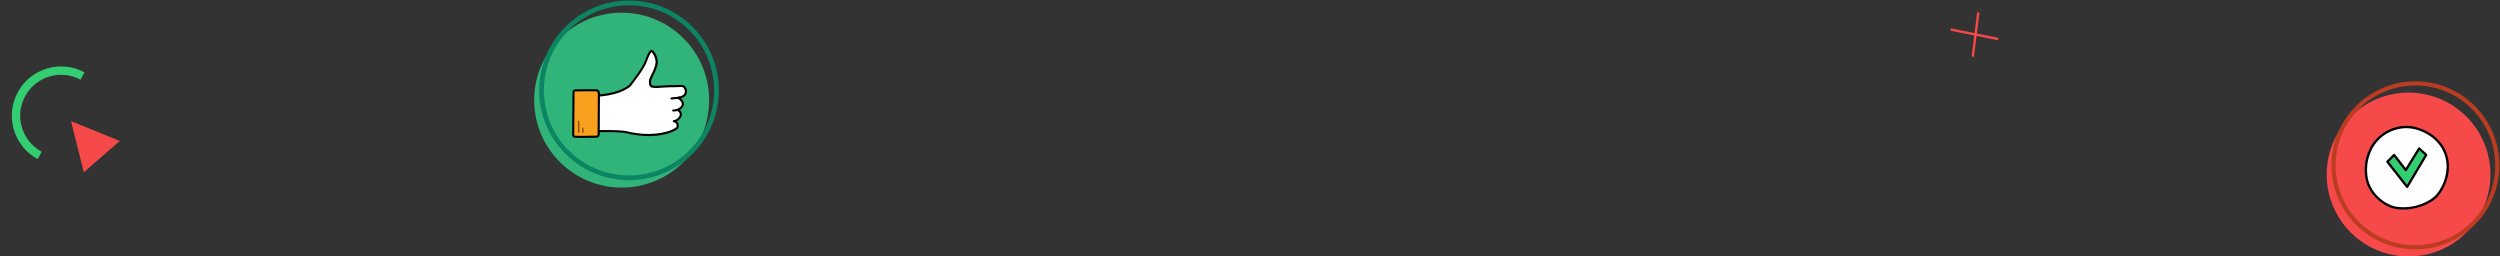<svg width="1053" height="108" viewBox="0 0 1053 108" fill="none" xmlns="http://www.w3.org/2000/svg">
<rect x="0" y="0" width="1053" height="108" fill="#333333" stroke="none"/>
<path d="M821.613 12.433L841.671 16.447" stroke="#F64949" stroke-miterlimit="10"/>
<path d="M830.934 23.874L833.266 5.247" stroke="#F64949" stroke-miterlimit="10"/>
<path d="M29.921 50.994L35.322 72.553L50.463 59.377L29.921 50.994Z" fill="#F64949"/>
<path d="M16.723 65.465C7.491 60.486 4.04 48.954 9.02 39.723C13.999 30.491 25.53 27.04 34.762 32.02" stroke="#34CE72" stroke-width="3.52" stroke-miterlimit="10"/>
<g clip-path="url(#clip0_4949_10825)">
<path d="M261.845 79.012C282.194 79.012 298.69 62.522 298.69 42.179C298.69 21.837 282.194 5.346 261.845 5.346C241.496 5.346 225 21.837 225 42.179C225 62.522 241.496 79.012 261.845 79.012Z" fill="#30B47A"/>
<path d="M264.935 74.887C285.284 74.887 301.78 58.397 301.78 38.054C301.78 17.712 285.284 1.221 264.935 1.221C244.586 1.221 228.09 17.712 228.09 38.054C228.09 58.397 244.586 74.887 264.935 74.887Z" stroke="#0C8563" stroke-width="2" stroke-miterlimit="10"/>
<path d="M263.588 55.632C273.34 58.056 281.123 56.509 284.737 54.218C286.061 53.377 285.453 51.23 283.78 51.025C285.489 50.828 286.67 49.307 286.75 48.359C286.831 47.41 286.357 46.856 285.516 46.319C286.473 45.702 287.547 44.95 287.609 43.867C287.681 42.785 286.688 41.676 285.641 41.21C290.177 40.513 289.005 37.193 287.913 36.379C287.403 35.995 284.639 36.308 283.977 36.281C282.34 36.218 278.484 36.478 276.847 36.594C276.48 36.621 274.896 36.567 274.556 36.424C273.715 36.075 273.715 34.849 273.769 33.991C273.85 32.729 276.364 29.303 276.56 26.359C276.686 24.498 275.478 21.994 274.494 21.457C273.814 21.09 272.391 24.704 272.123 25.536C271.228 28.408 266.469 34.545 265.234 36.093C258.149 41.702 243.754 40.208 243.754 40.208V55.408C243.754 55.408 260.224 54.791 263.561 55.623L263.588 55.632Z" fill="white"/>
<path d="M273.206 57.314C270.307 57.314 267.041 56.947 263.49 56.071C260.251 55.265 243.978 55.865 243.817 55.865C243.7 55.865 243.584 55.829 243.495 55.74C243.405 55.659 243.36 55.543 243.36 55.417V40.218C243.351 40.092 243.405 39.976 243.495 39.886C243.584 39.806 243.709 39.761 243.834 39.779C243.978 39.797 258.077 41.184 264.957 35.789C267.131 33.06 270.978 27.854 271.738 25.42C271.747 25.384 273.053 21.502 274.154 21.054C274.351 20.974 274.565 20.983 274.744 21.081C275.872 21.698 277.178 24.329 277.044 26.404C276.918 28.274 275.943 30.26 275.156 31.853C274.709 32.765 274.279 33.624 274.252 34.036C274.199 34.778 274.199 35.798 274.771 36.031C275.013 36.12 276.444 36.201 276.856 36.165C278.207 36.066 282.322 35.78 284.031 35.852C284.192 35.852 284.541 35.843 284.943 35.816C286.822 35.709 287.788 35.718 288.209 36.04C288.969 36.612 289.604 37.981 289.3 39.207C289.112 39.976 288.504 40.924 286.804 41.434C287.556 42.069 288.137 42.982 288.074 43.921C288.003 45.013 287.117 45.791 286.312 46.355C286.867 46.811 287.296 47.437 287.216 48.421C287.135 49.298 286.33 50.515 285.077 51.132C285.471 51.454 285.748 51.902 285.874 52.429C286.07 53.315 285.739 54.156 285.006 54.621C282.689 56.089 278.6 57.332 273.232 57.332L273.206 57.314ZM263.695 55.212C272.955 57.511 280.819 56.187 284.505 53.861C284.925 53.592 285.104 53.127 284.988 52.608C284.881 52.143 284.496 51.562 283.735 51.472C283.512 51.445 283.351 51.257 283.351 51.034C283.351 50.81 283.521 50.622 283.744 50.595C285.301 50.416 286.267 49.003 286.321 48.332C286.384 47.652 286.115 47.231 285.283 46.713C285.158 46.632 285.077 46.489 285.077 46.346C285.077 46.194 285.149 46.051 285.274 45.97C286.24 45.335 287.117 44.7 287.171 43.868C287.225 42.982 286.348 42.034 285.462 41.64C285.283 41.559 285.176 41.372 285.203 41.175C285.229 40.978 285.382 40.826 285.569 40.799C287.198 40.549 288.173 39.922 288.405 39.001C288.629 38.097 288.101 37.095 287.645 36.755C287.341 36.576 285.668 36.675 284.961 36.711C284.523 36.737 284.174 36.755 283.959 36.746C282.295 36.675 278.215 36.97 276.874 37.059C276.578 37.077 274.852 37.05 274.386 36.854C273.17 36.353 273.286 34.635 273.331 33.982C273.367 33.391 273.787 32.541 274.324 31.468C275.075 29.938 276.015 28.041 276.122 26.351C276.229 24.695 275.156 22.486 274.386 21.931C273.903 22.334 272.883 24.624 272.552 25.689C271.568 28.856 266.192 35.628 265.583 36.389C265.565 36.415 265.538 36.442 265.512 36.46C259.025 41.595 246.832 40.924 244.201 40.718V54.979C246.948 54.881 260.591 54.46 263.669 55.221L263.695 55.212Z" fill="black"/>
<path d="M282.832 41.935C282.608 41.935 282.42 41.765 282.393 41.542C282.367 41.3 282.537 41.076 282.778 41.05L286.178 40.665C286.419 40.638 286.643 40.808 286.67 41.05C286.697 41.291 286.527 41.515 286.285 41.542L282.885 41.926C282.885 41.926 282.85 41.926 282.832 41.926V41.935Z" fill="black"/>
<path d="M283.667 46.999C283.667 46.999 283.587 46.999 283.551 46.999C283.309 46.999 283.112 46.784 283.121 46.542C283.13 46.301 283.336 46.104 283.578 46.113C284.159 46.131 285.152 45.97 285.68 45.701C285.895 45.594 286.163 45.675 286.27 45.898C286.378 46.113 286.297 46.381 286.074 46.489C285.438 46.811 284.365 46.99 283.667 46.99V46.999Z" fill="black"/>
<path d="M251.237 57.565C247.56 57.565 245.538 57.753 242.38 57.592C242.12 57.583 241.843 57.556 241.664 57.377C241.458 57.18 241.449 56.858 241.449 56.563C241.494 50.73 241.53 44.897 241.574 39.064C241.574 38.769 241.592 38.429 241.825 38.232C242.013 38.071 242.281 38.062 242.532 38.053C245.565 38.017 248.606 37.972 251.541 38.053C252.158 38.259 252.265 39.073 252.265 39.735C252.239 45.389 252.212 51.043 252.176 56.697C252.176 56.983 251.818 57.565 251.246 57.565H251.237Z" fill="#F9A11F"/>
<path d="M244.945 58.102C244.131 58.102 243.299 58.084 242.351 58.039C242.091 58.03 241.662 58.003 241.349 57.699C240.991 57.35 241 56.84 241 56.572L241.125 39.073C241.125 38.786 241.125 38.249 241.528 37.91C241.85 37.632 242.27 37.623 242.521 37.623C245.509 37.587 248.604 37.543 251.548 37.623C251.593 37.623 251.637 37.623 251.673 37.641C252.362 37.865 252.711 38.572 252.702 39.743L252.612 56.706C252.612 57.225 252.058 58.012 251.244 58.012C249.857 58.012 248.73 58.039 247.638 58.066C246.708 58.084 245.849 58.111 244.954 58.111L244.945 58.102ZM247.701 38.455C245.974 38.455 244.23 38.473 242.521 38.5C242.396 38.5 242.172 38.5 242.1 38.572C242.011 38.652 242.002 38.947 242.002 39.073L241.877 56.572C241.877 56.706 241.877 56.983 241.957 57.064C242.029 57.135 242.261 57.144 242.387 57.153C244.337 57.252 245.849 57.216 247.594 57.171C248.64 57.144 249.821 57.117 251.217 57.117C251.503 57.117 251.7 56.786 251.709 56.679L251.798 39.726C251.798 39.332 251.754 38.652 251.423 38.491C250.197 38.455 248.944 38.446 247.692 38.446L247.701 38.455Z" fill="black"/>
<path d="M243.792 55.999C243.711 55.999 243.648 55.936 243.648 55.847L243.675 50.989C243.675 50.908 243.738 50.846 243.818 50.846C243.899 50.846 243.962 50.908 243.962 50.998L243.944 55.856C243.944 55.936 243.881 55.999 243.801 55.999H243.792Z" fill="black"/>
<path d="M245.526 55.909C245.445 55.909 245.383 55.847 245.383 55.766V53.879C245.383 53.798 245.445 53.735 245.526 53.735C245.607 53.735 245.669 53.798 245.669 53.879V55.766C245.669 55.847 245.607 55.909 245.526 55.909Z" fill="black"/>
</g>
<g clip-path="url(#clip1_4949_10825)">
<path d="M1014.49 108.013C1033.53 108.013 1048.97 92.565 1048.97 73.509C1048.97 54.452 1033.53 39.004 1014.49 39.004C995.44 39.004 980 54.452 980 73.509C980 92.565 995.44 108.013 1014.49 108.013Z" fill="#F64949"/>
<path d="M1017.37 104.153C1036.42 104.153 1051.86 88.705 1051.86 69.648C1051.86 50.592 1036.42 35.144 1017.37 35.144C998.323 35.144 982.883 50.592 982.883 69.648C982.883 88.705 998.323 104.153 1017.37 104.153Z" stroke="#BC3C22" stroke-width="1.76" stroke-miterlimit="10"/>
<path d="M1017.31 53.964C1011.5 52.444 1004.96 54.704 1001.03 59.114C997.104 63.534 995.694 69.824 996.914 75.524C998.304 82.034 1004.73 87.004 1009.69 87.594C1017.74 88.554 1024.35 84.794 1026.4 82.384C1030.19 77.934 1031.9 71.784 1030.5 66.184C1029.1 60.584 1024.43 55.814 1017.3 53.944L1017.31 53.964Z" fill="white"/>
<path d="M1012.26 88.254C1011.4 88.254 1010.53 88.204 1009.64 88.104C1004.42 87.484 997.866 82.324 996.436 75.644C995.146 69.634 996.766 63.184 1000.67 58.794C1004.85 54.094 1011.59 51.954 1017.44 53.494C1024.41 55.324 1029.48 60.024 1030.99 66.084C1032.39 71.664 1030.78 78.034 1026.79 82.724C1024.68 85.204 1019.01 88.254 1012.26 88.254ZM1013.55 53.984C1009.07 53.984 1004.5 55.974 1001.41 59.454C997.716 63.604 996.186 69.724 997.406 75.434C998.746 81.704 1004.88 86.534 1009.76 87.124C1017.98 88.104 1024.28 84.154 1026.04 82.084C1029.82 77.644 1031.36 71.604 1030.04 66.324C1028.61 60.624 1023.81 56.184 1017.2 54.444C1016.02 54.134 1014.79 53.984 1013.56 53.984H1013.55Z" fill="black"/>
<path d="M1008.39 65.264L1005.58 68.124L1013.89 78.724L1021.91 65.254L1018.94 62.524L1013.34 71.634L1008.39 65.264Z" fill="#34CE72"/>
<path d="M1013.89 79.214C1013.74 79.214 1013.6 79.144 1013.5 79.024L1005.19 68.434C1005.04 68.234 1005.05 67.964 1005.23 67.784L1008.04 64.924C1008.14 64.824 1008.28 64.774 1008.42 64.774C1008.56 64.774 1008.69 64.854 1008.78 64.964L1013.29 70.774L1018.52 62.274C1018.6 62.144 1018.73 62.064 1018.87 62.044C1019.01 62.024 1019.16 62.074 1019.27 62.164L1022.24 64.884C1022.41 65.044 1022.45 65.304 1022.33 65.504L1014.3 78.974C1014.22 79.114 1014.07 79.204 1013.91 79.214C1013.9 79.214 1013.89 79.214 1013.88 79.214H1013.89ZM1006.24 68.164L1013.83 77.854L1021.28 65.344L1019.04 63.294L1013.75 71.894C1013.67 72.034 1013.52 72.124 1013.36 72.124C1013.2 72.134 1013.04 72.064 1012.94 71.934L1008.34 66.014L1006.23 68.164H1006.24Z" fill="black"/>
</g>
<defs>
<clipPath id="clip0_4949_10825">
<rect width="78" height="79" fill="white" transform="translate(225)"/>
</clipPath>
<clipPath id="clip1_4949_10825">
<rect width="73" height="74" fill="white" transform="translate(980 34)"/>
</clipPath>
</defs>
</svg>
